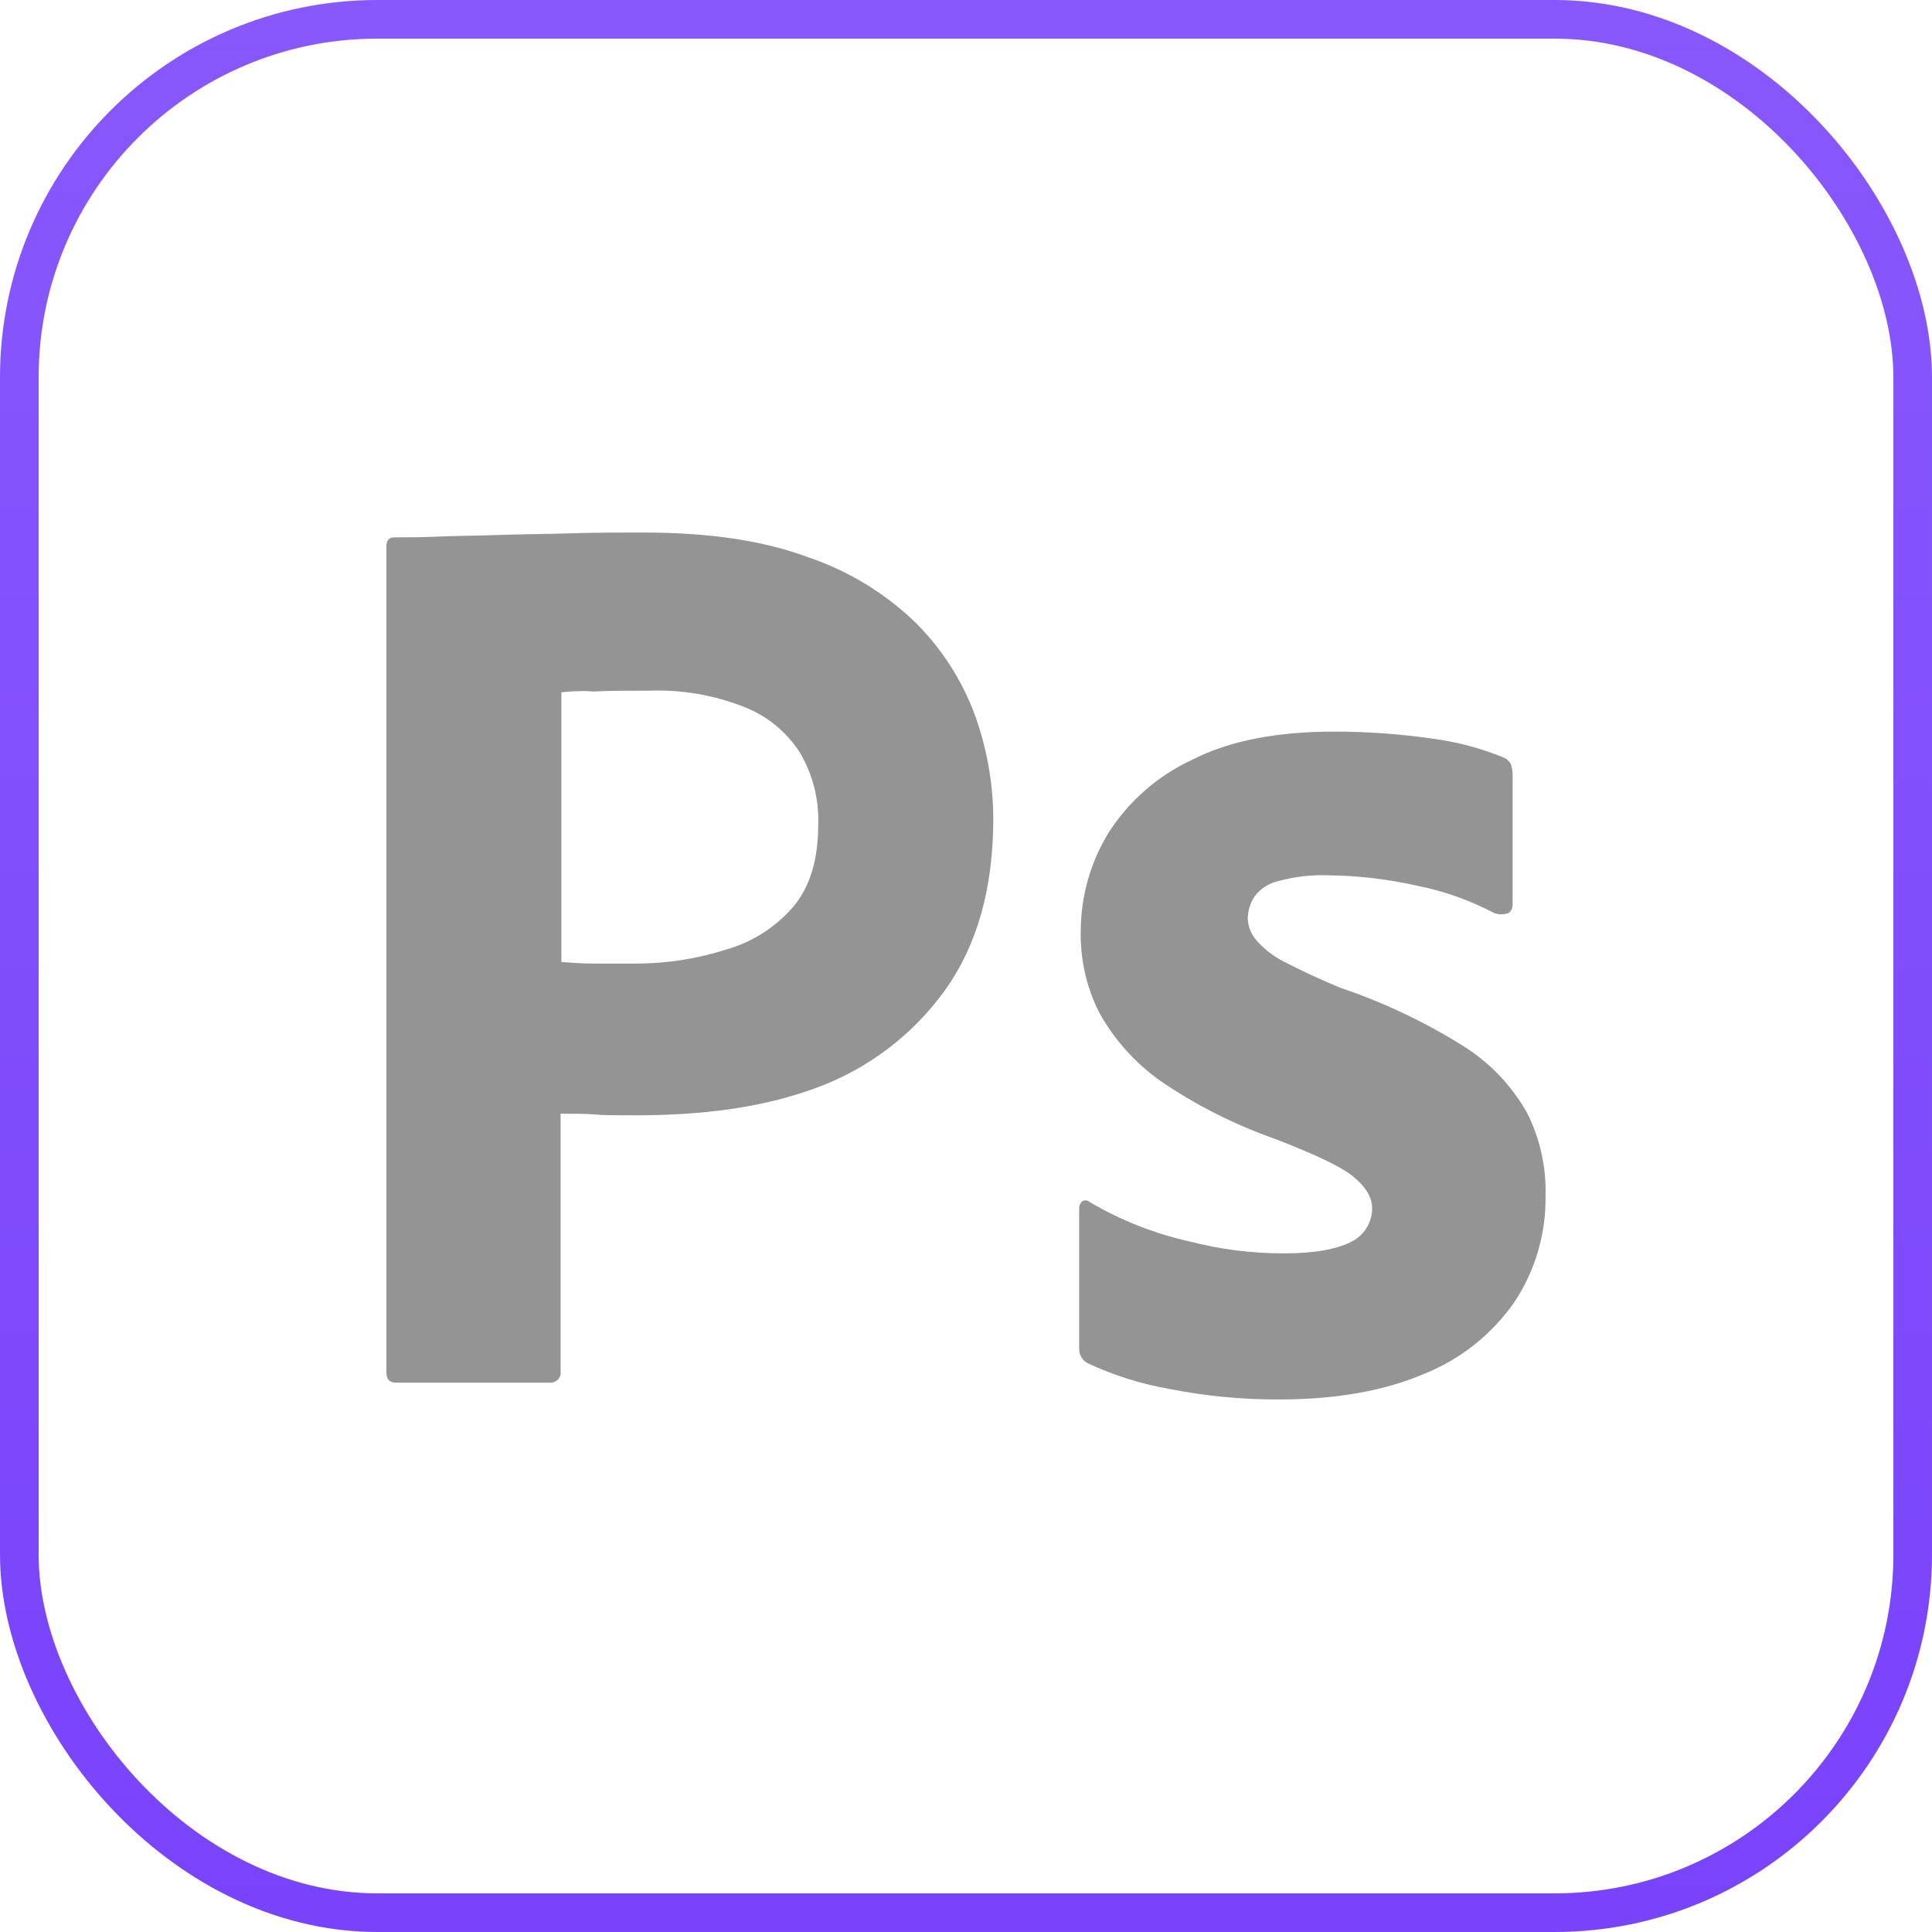 <svg width="100" height="100" viewBox="0 0 100 100" fill="none" xmlns="http://www.w3.org/2000/svg">
<rect x="1" y="1" width="98" height="98" rx="18.531" stroke="url(#paint0_linear_37_392)" stroke-width="2"/>
<path d="M20 71.024V28.27C20 27.979 20.125 27.813 20.416 27.813C21.122 27.813 21.787 27.813 22.742 27.771C23.698 27.73 24.778 27.73 25.9 27.688C27.022 27.647 28.227 27.647 29.515 27.605C30.803 27.564 32.049 27.564 33.296 27.564C36.703 27.564 39.528 27.979 41.855 28.852C43.941 29.56 45.842 30.724 47.422 32.258C48.761 33.602 49.796 35.217 50.455 36.995C51.084 38.727 51.408 40.554 51.411 42.396C51.411 45.97 50.58 48.92 48.918 51.246C47.248 53.57 44.917 55.336 42.229 56.315C39.403 57.354 36.287 57.728 32.88 57.728C31.883 57.728 31.218 57.728 30.803 57.687C30.387 57.645 29.806 57.645 29.016 57.645V70.982C29.025 71.05 29.021 71.12 29.003 71.187C28.985 71.253 28.953 71.315 28.911 71.37C28.868 71.424 28.815 71.469 28.755 71.502C28.694 71.536 28.628 71.557 28.559 71.564H20.499C20.166 71.564 20 71.398 20 71.024ZM29.058 35.832V49.792C29.639 49.834 30.18 49.875 30.678 49.875H32.88C34.502 49.877 36.114 49.625 37.658 49.127C38.983 48.738 40.166 47.973 41.065 46.925C41.938 45.887 42.353 44.474 42.353 42.646C42.392 41.347 42.061 40.065 41.398 38.948C40.705 37.869 39.686 37.039 38.489 36.58C36.929 35.969 35.261 35.686 33.587 35.749C32.506 35.749 31.551 35.749 30.761 35.79C30.193 35.753 29.623 35.767 29.058 35.832V35.832Z" fill="#949494"/>
<path d="M77.338 47.258C76.083 46.597 74.74 46.121 73.349 45.845C71.822 45.499 70.261 45.318 68.695 45.305C67.855 45.276 67.014 45.374 66.203 45.596C65.685 45.703 65.226 46 64.915 46.427C64.704 46.764 64.59 47.151 64.582 47.549C64.601 47.944 64.747 48.322 64.998 48.629C65.391 49.091 65.871 49.472 66.41 49.751C67.366 50.249 68.363 50.706 69.36 51.122C71.605 51.877 73.753 52.896 75.759 54.155C77.123 55.013 78.251 56.198 79.041 57.603C79.709 58.929 80.037 60.399 79.997 61.883C80.03 63.847 79.465 65.774 78.376 67.409C77.217 69.068 75.6 70.353 73.723 71.107C71.687 71.979 69.194 72.436 66.203 72.436C64.306 72.444 62.413 72.263 60.552 71.896C59.086 71.643 57.661 71.196 56.314 70.567C56.169 70.494 56.048 70.381 55.967 70.24C55.886 70.1 55.848 69.939 55.857 69.777V62.548C55.853 62.477 55.866 62.406 55.895 62.341C55.924 62.276 55.968 62.219 56.023 62.174C56.081 62.14 56.15 62.125 56.217 62.133C56.284 62.14 56.347 62.169 56.397 62.215C57.997 63.159 59.736 63.846 61.549 64.251C63.15 64.668 64.798 64.877 66.452 64.874C68.031 64.874 69.152 64.667 69.9 64.293C70.234 64.139 70.517 63.893 70.715 63.584C70.914 63.275 71.02 62.915 71.022 62.548C71.022 61.966 70.69 61.426 70.025 60.886C69.36 60.346 67.989 59.722 65.953 58.933C63.865 58.197 61.881 57.191 60.053 55.941C58.751 55.014 57.672 53.807 56.895 52.41C56.232 51.097 55.904 49.642 55.94 48.172C55.946 46.399 56.434 44.661 57.352 43.144C58.408 41.477 59.923 40.149 61.715 39.322C63.668 38.325 66.119 37.868 69.069 37.868C70.793 37.868 72.515 37.993 74.221 38.242C75.448 38.408 76.649 38.729 77.795 39.197C77.977 39.262 78.127 39.396 78.21 39.571C78.258 39.733 78.286 39.901 78.293 40.07V46.842C78.294 46.923 78.275 47.003 78.239 47.075C78.203 47.147 78.15 47.21 78.085 47.258C77.844 47.345 77.579 47.345 77.338 47.258Z" fill="#949494"/>
<defs>
<linearGradient id="paint0_linear_37_392" x1="50" y1="0" x2="50" y2="100" gradientUnits="userSpaceOnUse">
<stop stop-color="#8858FC"/>
<stop offset="1" stop-color="#7943FB"/>
</linearGradient>
</defs>
</svg>
